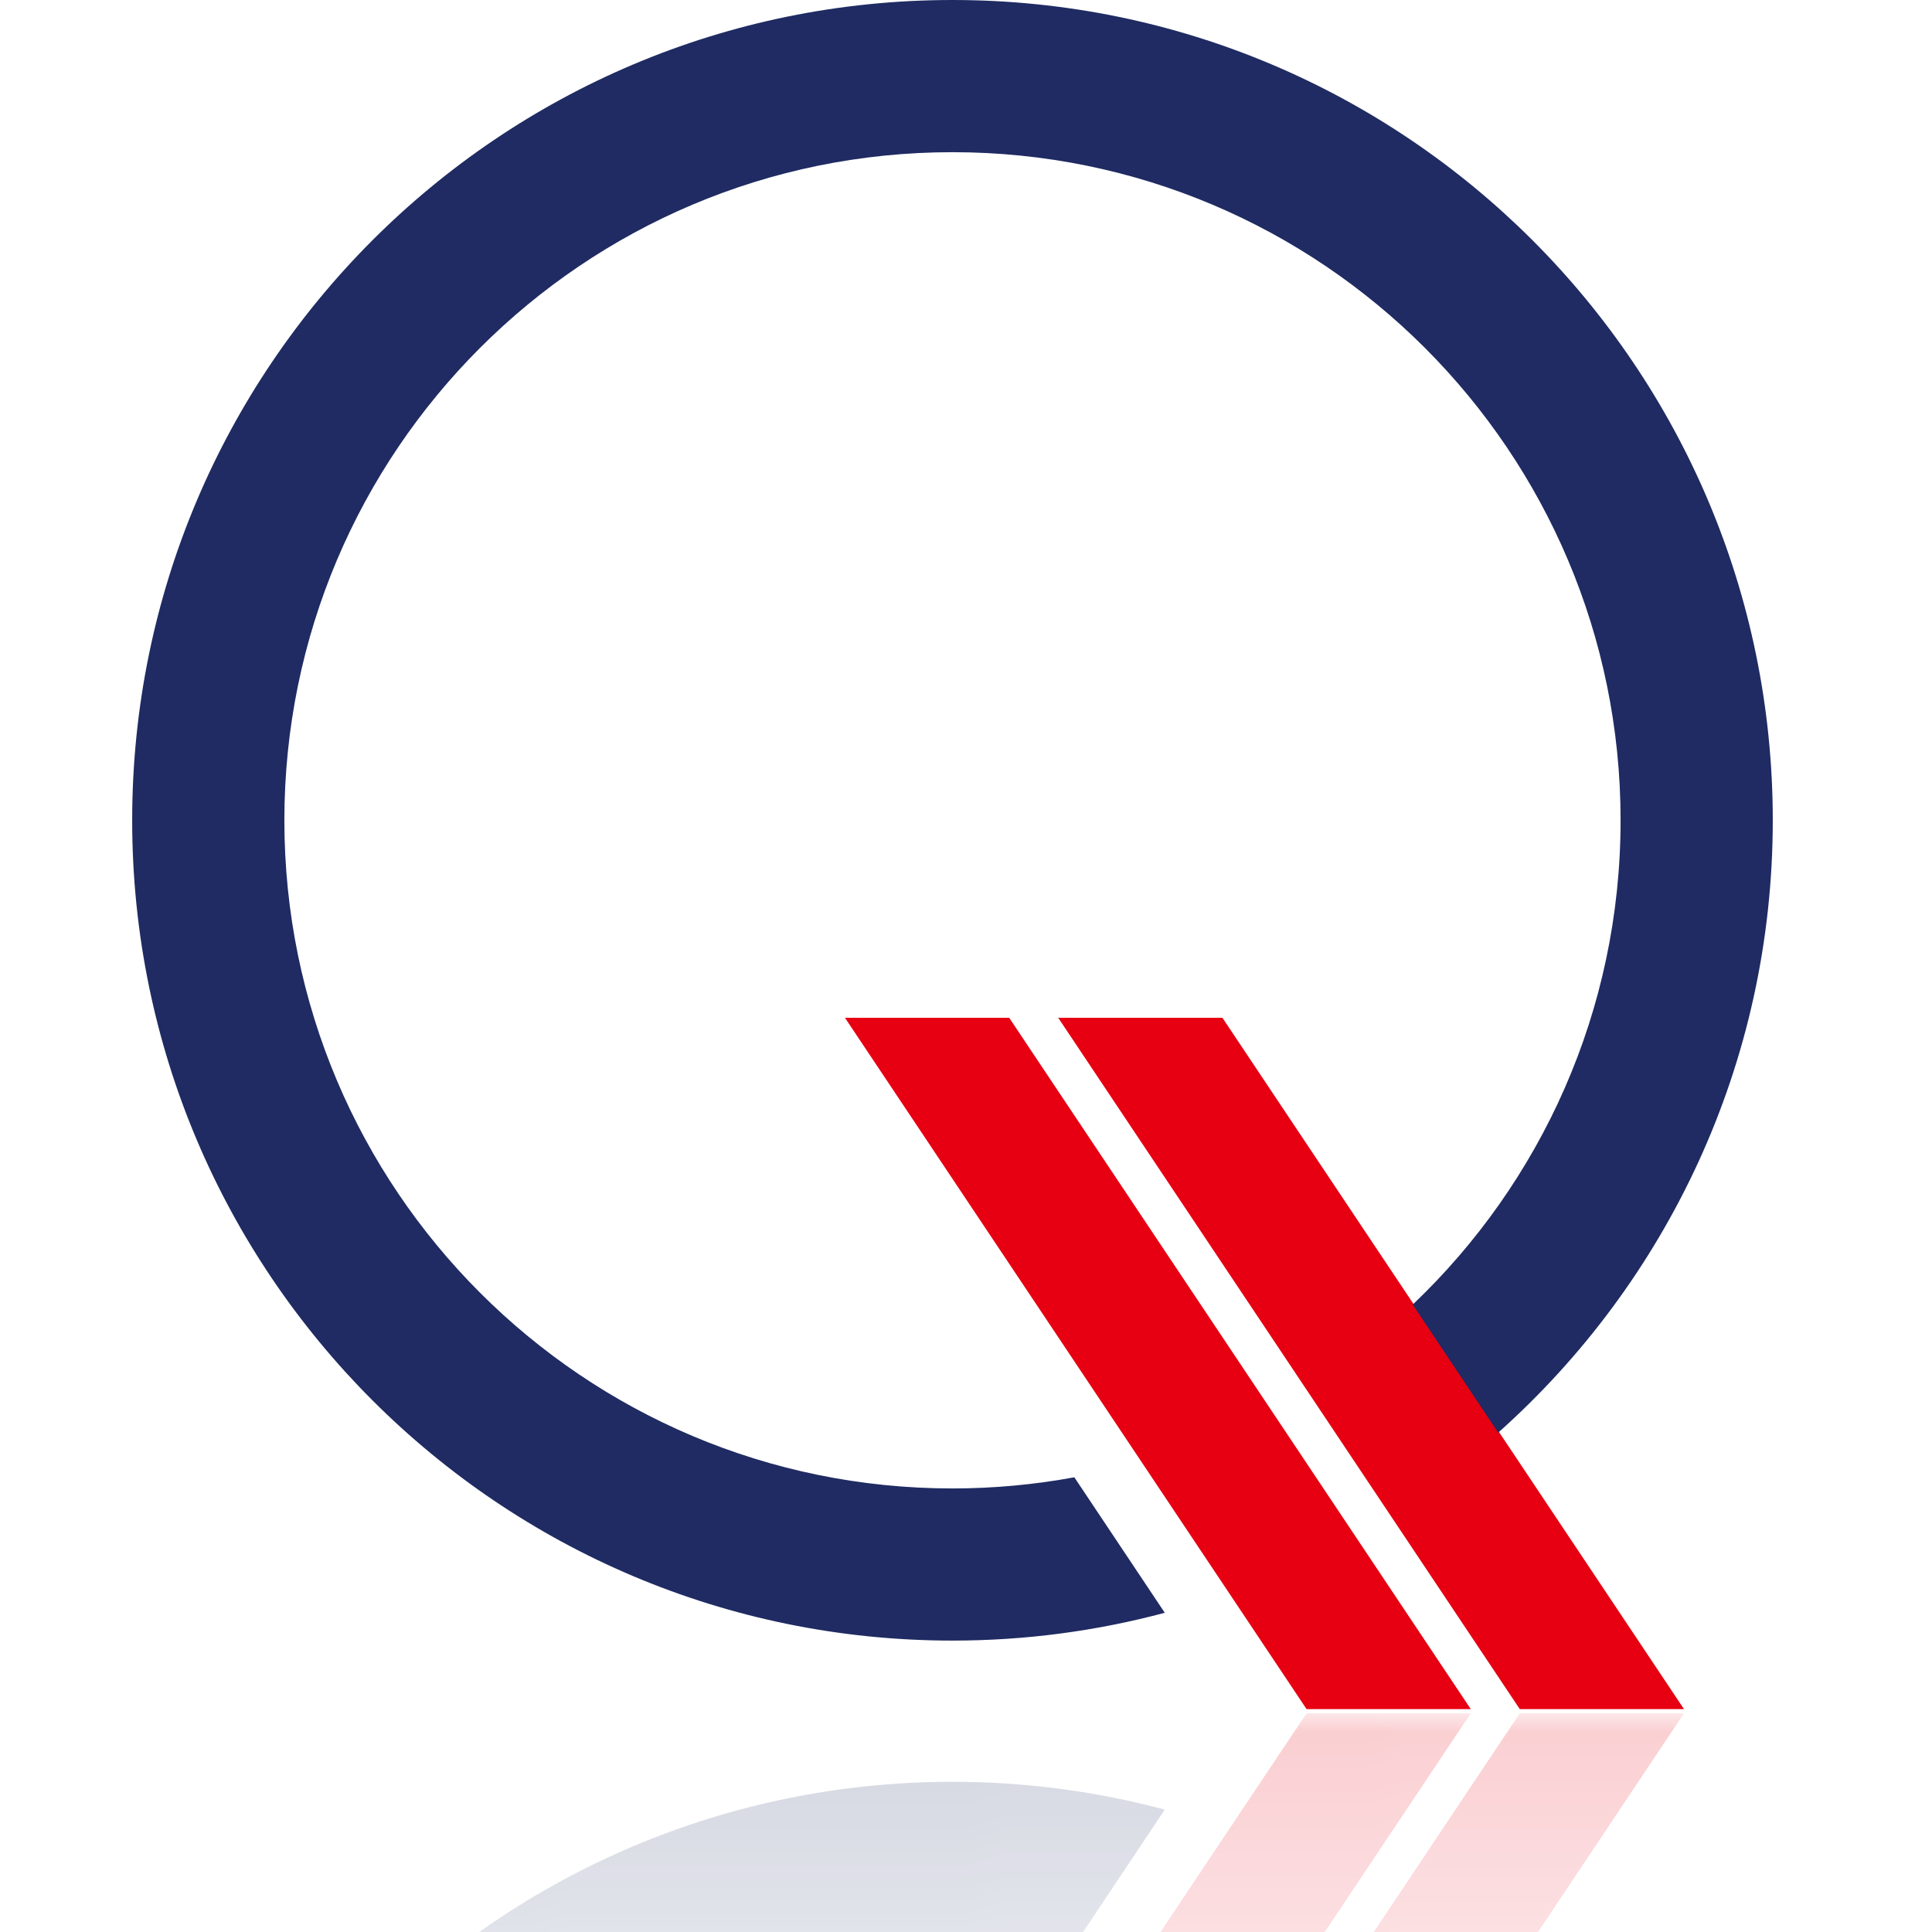 <svg width="53" height="53" viewBox="0 0 53 53" fill="none" xmlns="http://www.w3.org/2000/svg">
<path d="M29.029 27.92H33.534L46.197 46.886H41.692L29.029 27.92Z" fill="#E60012"/>
<path d="M26.129 0C38.557 0 48.632 10.075 48.632 22.503C48.632 29.182 45.721 35.179 41.1 39.301L38.755 35.788C42.267 32.449 44.457 27.732 44.457 22.503C44.457 12.381 36.251 4.175 26.129 4.175C16.007 4.175 7.801 12.381 7.801 22.503C7.801 32.625 16.006 40.832 26.129 40.832C27.271 40.832 28.388 40.726 29.472 40.526L31.953 44.243C30.095 44.74 28.143 45.006 26.129 45.006C13.701 45.006 3.626 34.931 3.626 22.503C3.626 10.075 13.701 1.95861e-05 26.129 0Z" fill="#1F2B62"/>
<path d="M23.179 27.92H27.685L40.348 46.886H35.843L23.179 27.92Z" fill="#E60012"/>
<mask id="mask0_48_2174" style="mask-type:alpha" maskUnits="userSpaceOnUse" x="0" y="47" width="53" height="17">
<rect y="47" width="53" height="17" fill="url(#paint0_linear_48_2174)"/>
</mask>
<g mask="url(#mask0_48_2174)">
<g filter="url(#filter0_f_48_2174)">
<path d="M29.029 65.966H33.534L46.197 47H41.692L29.029 65.966Z" fill="#E60012"/>
<path d="M26.129 93.886C38.557 93.886 48.632 83.811 48.632 71.383C48.632 64.704 45.721 58.707 41.1 54.585L38.755 58.098C42.267 61.438 44.457 66.155 44.457 71.383C44.457 81.505 36.251 89.711 26.129 89.711C16.007 89.711 7.801 81.506 7.801 71.383C7.801 61.261 16.006 53.054 26.129 53.054C27.271 53.054 28.388 53.16 29.472 53.36L31.953 49.643C30.095 49.147 28.143 48.88 26.129 48.88C13.701 48.88 3.626 58.955 3.626 71.383C3.626 83.811 13.701 93.886 26.129 93.886Z" fill="#1F2B62"/>
<path d="M23.179 65.966H27.685L40.348 47H35.843L23.179 65.966Z" fill="#E60012"/>
</g>
</g>
<defs>
<filter id="filter0_f_48_2174" x="0.626" y="44" width="51.006" height="52.886" filterUnits="userSpaceOnUse" color-interpolation-filters="sRGB">
<feFlood flood-opacity="0" result="BackgroundImageFix"/>
<feBlend mode="normal" in="SourceGraphic" in2="BackgroundImageFix" result="shape"/>
<feGaussianBlur stdDeviation="1.5" result="effect1_foregroundBlur_48_2174"/>
</filter>
<linearGradient id="paint0_linear_48_2174" x1="26.5" y1="47" x2="27" y2="64" gradientUnits="userSpaceOnUse">
<stop stop-color="white" stop-opacity="0.2"/>
<stop offset="1" stop-color="white" stop-opacity="0"/>
</linearGradient>
</defs>
</svg>

